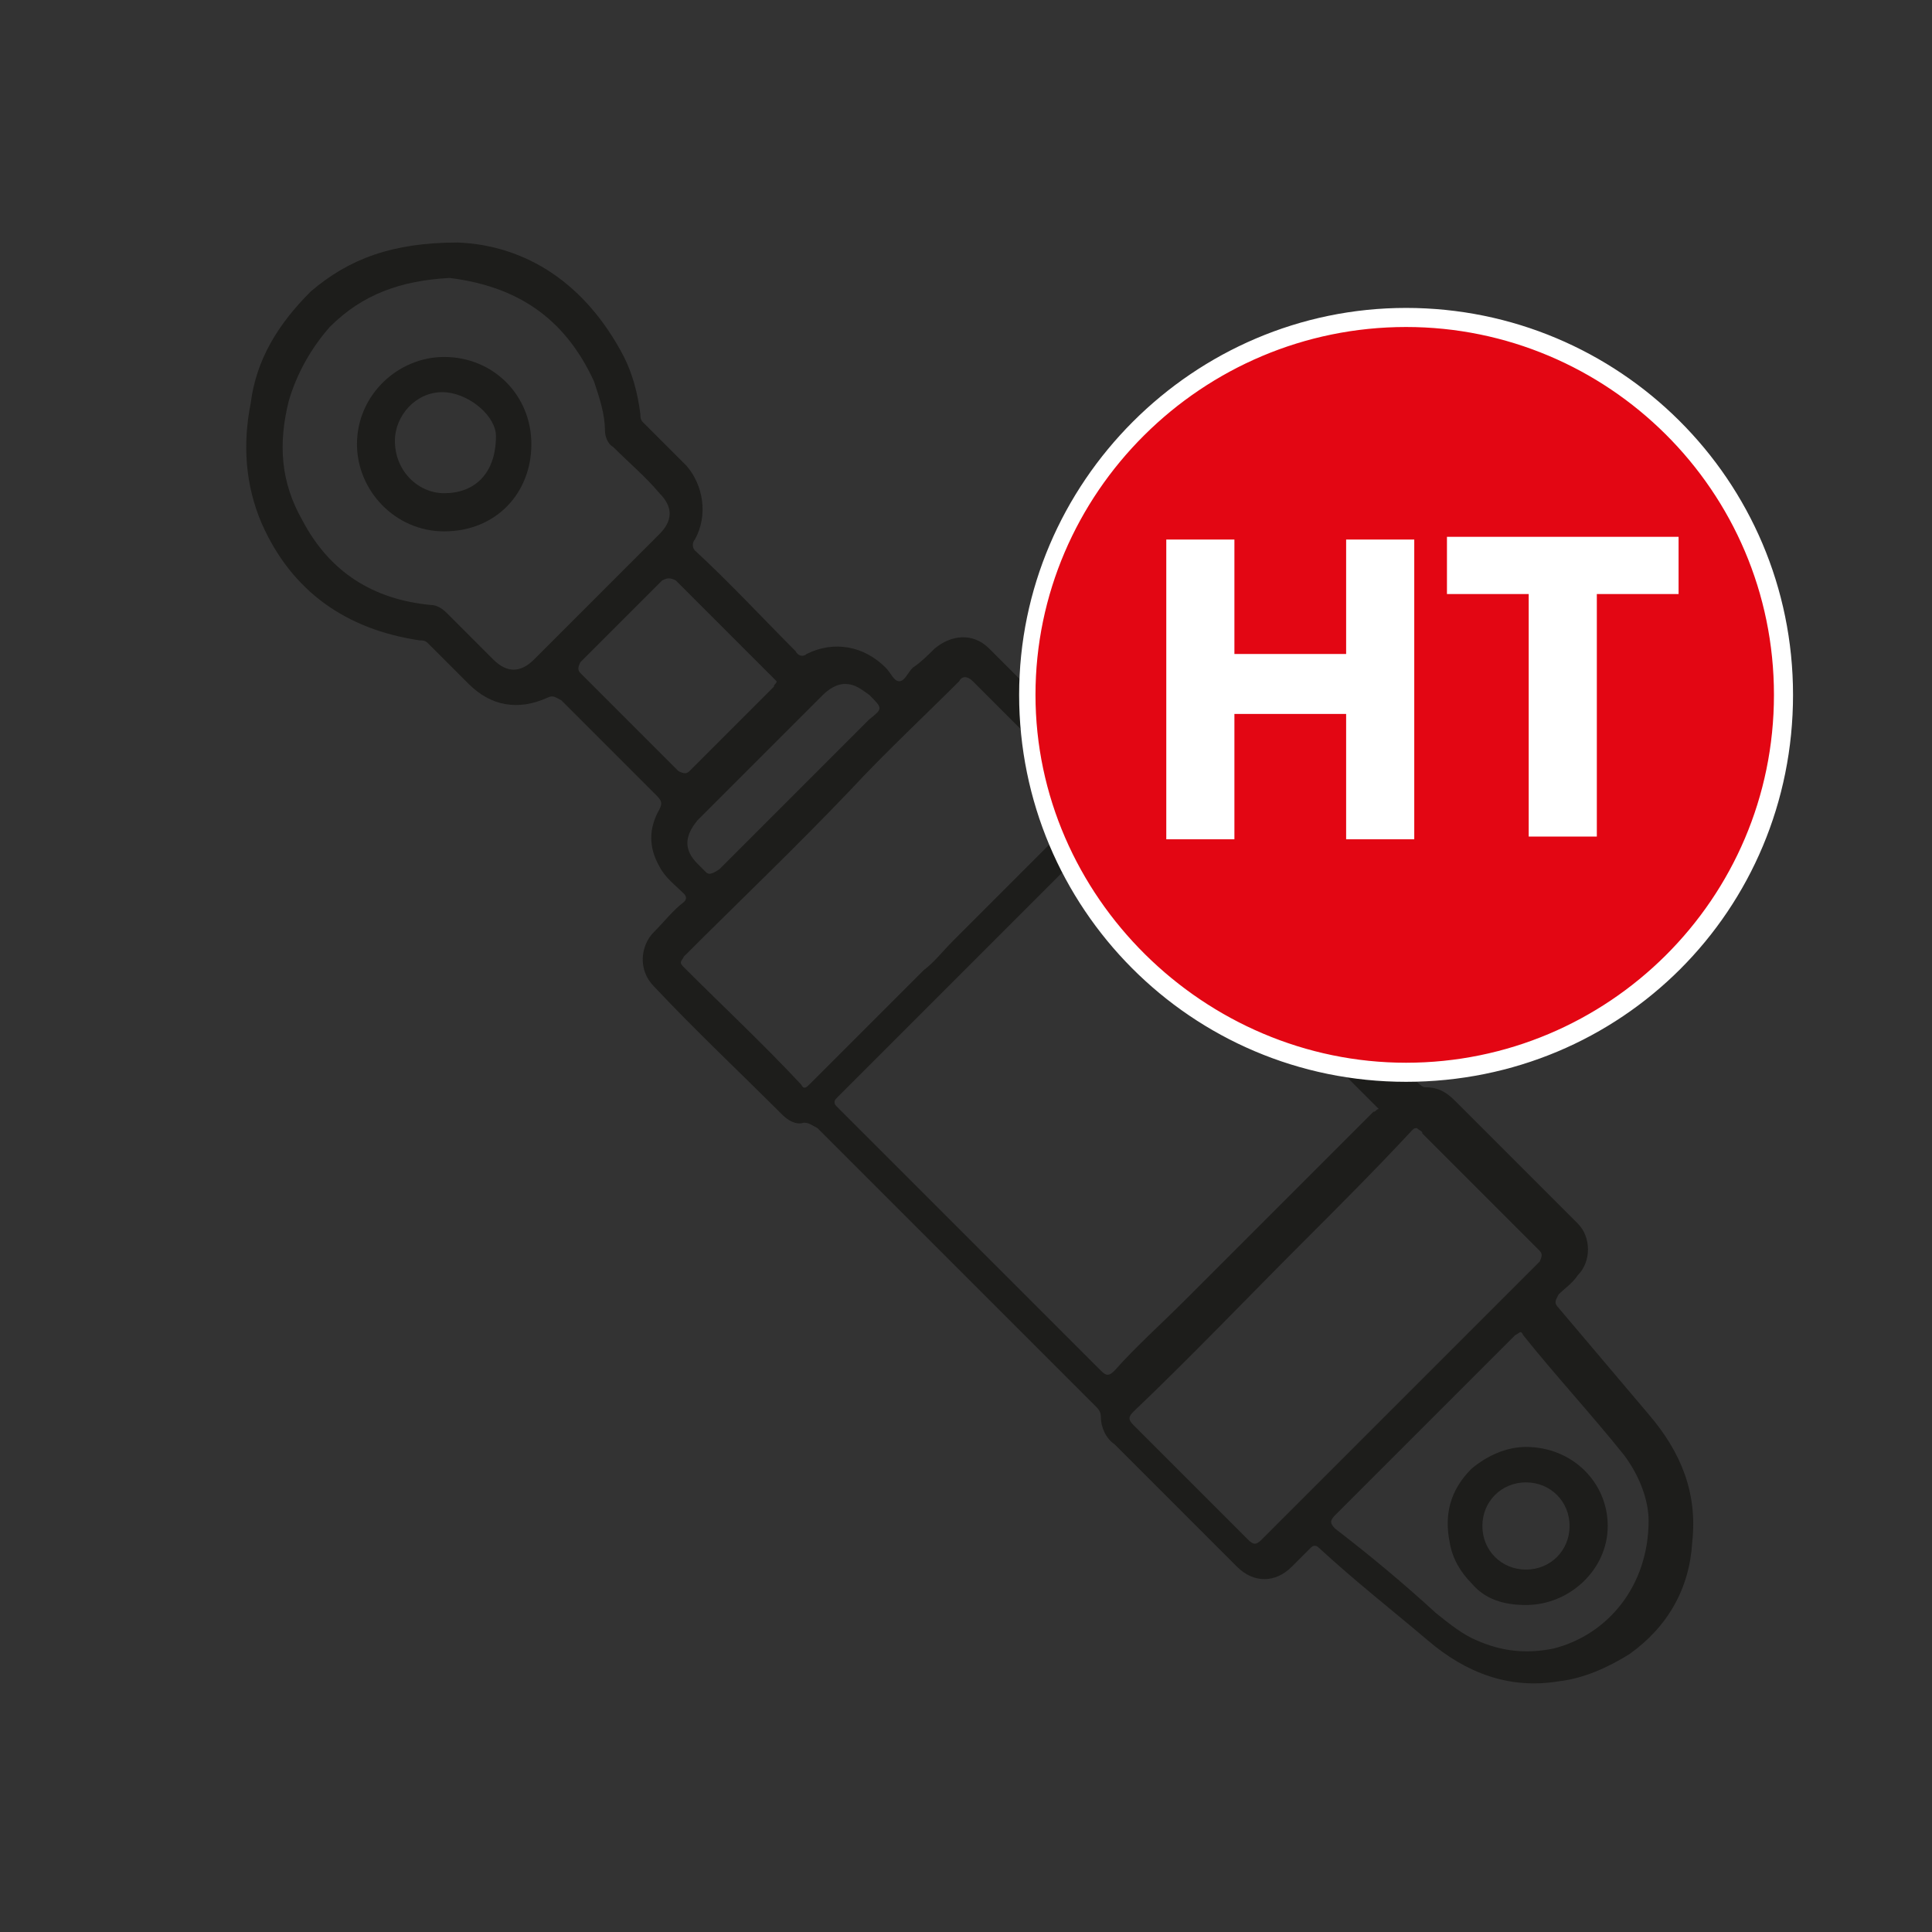 <svg version="1.1" id="Laag_1" xmlns="http://www.w3.org/2000/svg" x="0" y="0" viewBox="0 0 70.9 70.9" xml:space="preserve"><rect x="0" y="0" width="70.9" height="70.9" fill="#333333" stroke="none"/><style type="text/css">.st0{fill:#1d1d1b}.st2{fill:#fff}</style><path class="st0" d="M9.2 14.8c-.3 1.5-.2 3 .4 4.4 1.1 2.5 3.1 3.9 5.8 4.3.1 0 .2 0 .3.1l1.5 1.5c.8.8 1.8 1 2.9.5.2-.1.3 0 .5.1l3.5 3.5c.2.2.2.3.1.5-.4.7-.4 1.4 0 2.1.2.4.6.7.9 1 .1.1.1.2 0 .3-.4.3-.7.7-1.1 1.1-.5.5-.6 1.4 0 2 1.5 1.6 3.1 3.1 4.7 4.7.2.2.5.4.8.3.2 0 .3.1.5.2l2.3 2.3 7.9 7.9c.1.1.2.2.2.4 0 .4.2.8.5 1l4.5 4.5c.6.6 1.4.6 2 0l.7-.7c.1-.1.2-.1.3 0 1.3 1.2 2.7 2.3 4 3.4 1.4 1.2 3 1.8 4.8 1.5.9-.1 1.8-.5 2.6-1 1.4-1 2.2-2.4 2.3-4.1.2-1.8-.4-3.3-1.6-4.7L57.2 48c-.2-.2-.1-.3 0-.5.2-.2.5-.4.7-.7.5-.5.5-1.4 0-1.9l-4.5-4.5c-.3-.3-.6-.5-1.1-.5-.1 0-.2-.1-.3-.2l-10.5-10c-.1-.1-.2-.2-.2-.4 0-.3-.1-.6-.4-.9l-4.6-4.6c-.6-.6-1.4-.5-2 0-.2.2-.5.5-.8.7-.2.2-.3.5-.5.5s-.3-.3-.5-.5c-.8-.8-1.9-1-2.9-.5-.1.1-.3.1-.4-.1-1.2-1.2-2.4-2.5-3.7-3.7-.1-.1-.1-.3 0-.4.5-.9.3-2-.3-2.7l-1.6-1.6c-.1-.1-.1-.2-.1-.3-.1-.8-.3-1.5-.6-2.1-1.4-2.7-3.6-4.1-6.1-4.2-2.4 0-4 .6-5.4 1.8-1.2 1.2-2 2.5-2.2 4.1zM25.9 32l-.3-.3c-.5-.5-.5-1 0-1.6l2.1-2.1 2.5-2.5c.2-.2.5-.4.8-.4.4 0 .6.2.9.4.5.5.5.5 0 .9l-5.5 5.5c-.3.2-.4.2-.5.1zm30 17c1.2 1.5 2.5 2.9 3.7 4.4.6.8.9 1.7.9 2.4 0 2.4-1.5 4.2-3.5 4.7-1 .2-1.9.1-2.8-.3-.5-.2-1-.6-1.5-1-1.2-1.1-2.4-2.1-3.7-3.1-.2-.2-.2-.3 0-.5l6.6-6.6c.2-.1.2-.2.3 0zm-3.7-7.4l4.3 4.3c.1.1.1.2 0 .4l-5.8 5.8-4.4 4.4c-.2.2-.3.2-.5 0l-4.2-4.2c-.2-.2-.2-.3 0-.5 2.1-2 4.1-4.1 6.2-6.2 1.3-1.3 2.7-2.7 4-4.1.1-.1.1-.1.2-.1.1.1.2.1.2.2zM40.8 30.9l5.9 5.9 3.7 3.7.2.2c-.1 0-.1.1-.2.1l-6.9 6.9c-.9.9-1.8 1.7-2.6 2.6-.2.2-.3.2-.5 0l-6.7-6.7-3-3c-.1-.1-.1-.2 0-.3l4.2-4.2 5.4-5.4c.3 0 .4 0 .5.2zM35.7 25l4.2 4.2s.1.1.1.2-.1.1-.1.2L35 34.5c-.4.4-.7.8-1.1 1.1l-2 2-2.2 2.2c-.1.1-.2.2-.3 0-1.4-1.5-2.9-2.9-4.3-4.3-.2-.2-.1-.2 0-.4 2-2 4.1-4 6.1-6.1 1.3-1.4 2.7-2.7 4-4 .1-.2.3-.2.5 0zm-10.9-3.7l3.6 3.6.1.1c0 .1-.1.1-.1.2l-3.1 3.1c-.1.1-.2.1-.4 0l-3.6-3.6c-.1-.1-.1-.2 0-.4l3-3c.2-.1.3-.1.5 0zm-3-7.3c.2.6.4 1.2.4 1.8 0 .2.1.5.3.6.6.6 1.2 1.1 1.7 1.7.5.5.5 1 0 1.5l-4.6 4.6c-.5.5-1 .5-1.5 0l-1.7-1.7c-.2-.2-.4-.3-.6-.3-2.1-.2-3.7-1.2-4.7-3.1-.8-1.4-.9-2.8-.5-4.4.3-1 .8-1.9 1.5-2.7 1.2-1.2 2.6-1.7 4.4-1.8 2.4.3 4.2 1.4 5.3 3.8z"/><path class="st0" d="M13.1 16.3c0 1.7 1.4 3.2 3.2 3.2 1.9 0 3.2-1.4 3.2-3.2 0-1.8-1.4-3.2-3.2-3.2-1.7 0-3.2 1.4-3.2 3.2zm5.1-.3c0 1.4-.8 2.1-1.9 2.1-1 0-1.9-.9-1.8-2.1.1-.9.9-1.7 1.9-1.6.9.1 1.8.9 1.8 1.6zm35 40.6c.1.6.4 1.1.8 1.5.5.6 1.2.8 2 .8 1.6 0 3-1.3 3-2.9s-1.3-2.9-3-2.9c-.7 0-1.4.3-2 .8-.8.8-1 1.7-.8 2.7zm4.4-.6c0 .9-.7 1.6-1.6 1.6s-1.6-.7-1.6-1.6c0-.9.7-1.6 1.6-1.6.9 0 1.6.7 1.6 1.6z"/><path d="M51.6 39.3c-7.6 0-13.9-6.2-13.9-13.9s6.2-13.9 13.8-13.9 13.8 6.2 13.8 13.9-6.1 13.9-13.7 13.9z" fill="#e30613"/><path class="st2" d="M51.6 12c7.4 0 13.5 6 13.5 13.5S59 39 51.6 39 38 32.9 38 25.5 44.1 12 51.6 12m0-.7c-7.8 0-14.2 6.4-14.2 14.2s6.3 14.2 14.2 14.2 14.2-6.3 14.2-14.2-6.4-14.2-14.2-14.2z"/><path class="st2" d="M45.3 19.7V24h4.1v-4.2h2.5v11h-2.5v-4.6h-4.1v4.6h-2.5v-11h2.5zm10.8 2.1h-3v-2.1h8.5v2.1h-3v8.9h-2.5v-8.9z"/></svg>